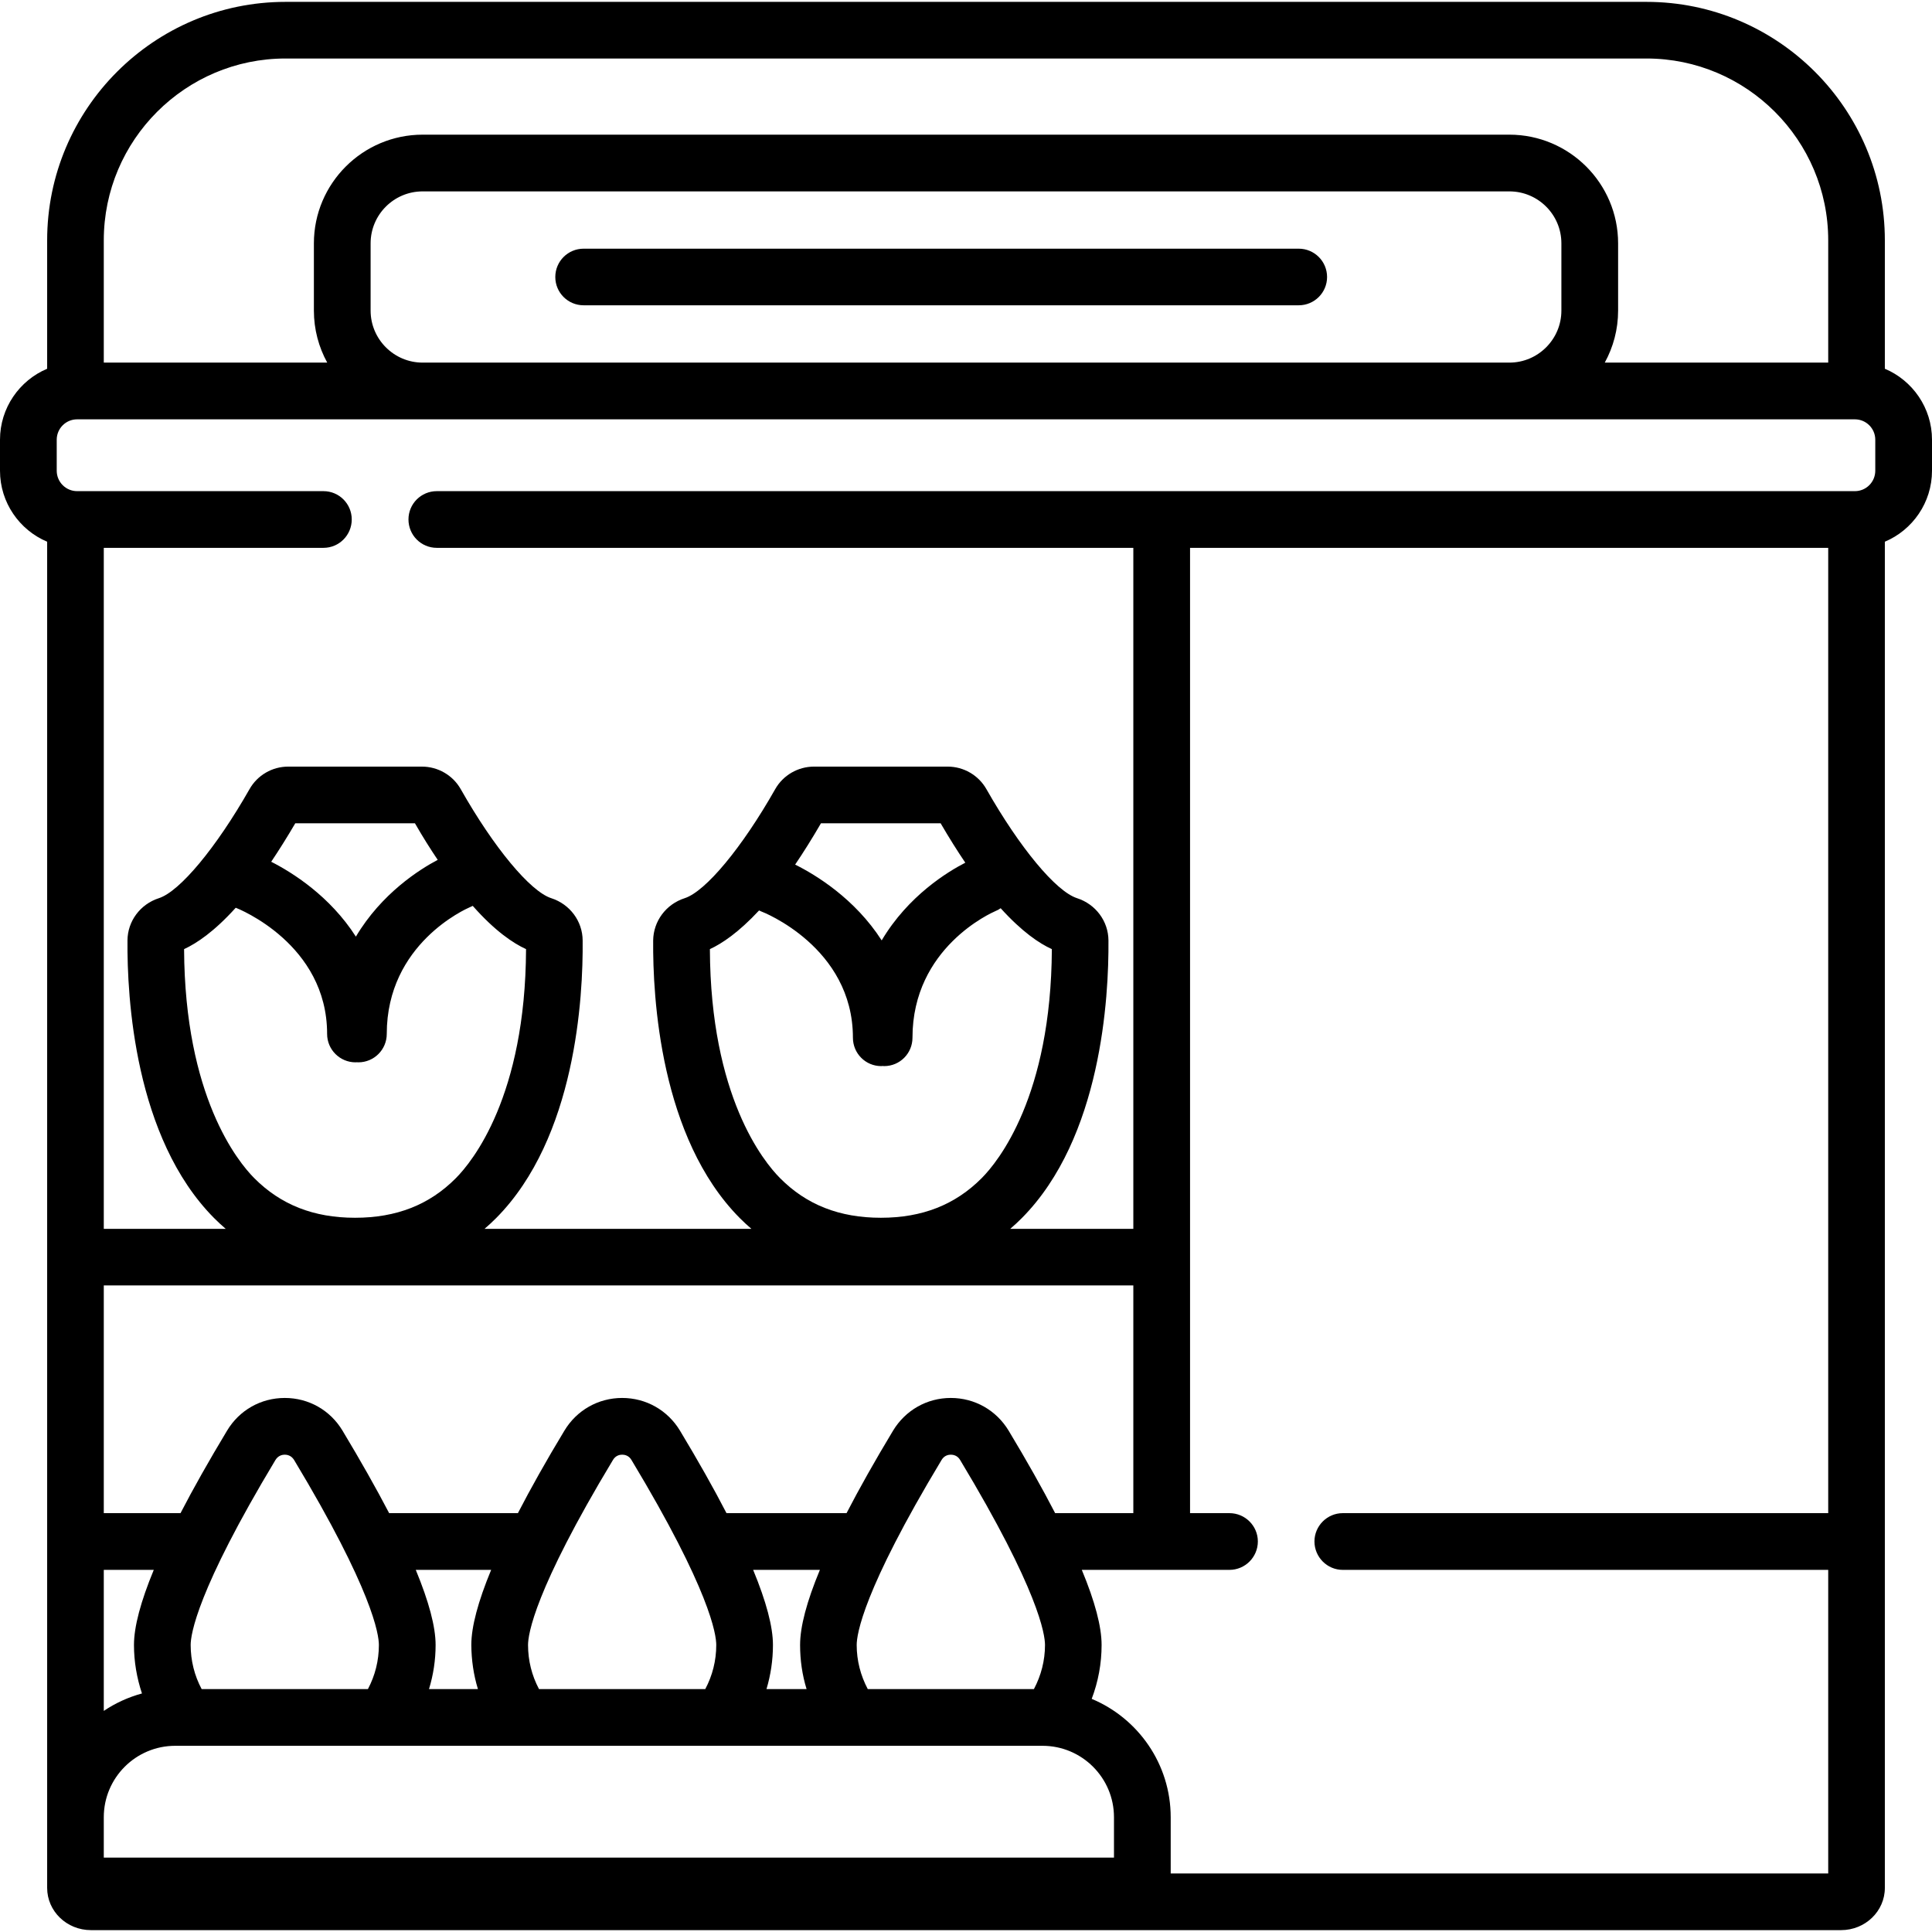 <?xml version="1.0" encoding="UTF-8"?>
<svg xmlns="http://www.w3.org/2000/svg" xmlns:xlink="http://www.w3.org/1999/xlink" width="64pt" height="64pt" viewBox="0 0 64 64" version="1.1">
<g id="surface1">
<path style=" stroke:none;fill-rule:nonzero;fill:rgb(0%,0%,0%);fill-opacity:1;" d="M 62.438 12.215 L 62.438 7.961 C 62.438 3.605 58.895 0.062 54.543 0.062 L 9.457 0.062 C 5.105 0.062 1.562 3.605 1.562 7.961 L 1.562 12.215 C 0.645 12.602 0 13.512 0 14.566 L 0 15.594 C 0 16.648 0.645 17.559 1.562 17.945 L 1.562 62.539 C 1.562 63.312 2.211 63.938 3.012 63.938 L 60.988 63.938 C 61.789 63.938 62.438 63.312 62.438 62.539 L 62.438 17.945 C 63.355 17.559 64 16.648 64 15.594 L 64 14.566 C 64 13.512 63.355 12.602 62.438 12.215 Z M 9.457 1.938 L 54.543 1.938 C 57.859 1.938 60.562 4.641 60.562 7.961 L 60.562 12.012 L 53.16 12.012 C 53.441 11.5 53.602 10.914 53.602 10.289 L 53.602 8.062 C 53.602 6.074 51.984 4.461 50 4.461 L 14 4.461 C 12.016 4.461 10.398 6.074 10.398 8.062 L 10.398 10.289 C 10.398 10.914 10.559 11.5 10.84 12.012 L 3.438 12.012 L 3.438 7.961 C 3.438 4.641 6.141 1.938 9.457 1.938 Z M 12.277 10.289 L 12.277 8.062 C 12.277 7.109 13.051 6.34 14 6.34 L 50 6.34 C 50.949 6.34 51.723 7.109 51.723 8.062 L 51.723 10.289 C 51.723 11.238 50.949 12.012 50 12.012 L 14 12.012 C 13.051 12.012 12.277 11.238 12.277 10.289 Z M 3.438 18.148 L 10.715 18.148 C 11.234 18.148 11.652 17.727 11.652 17.207 C 11.652 16.691 11.234 16.27 10.715 16.27 L 2.555 16.27 C 2.18 16.27 1.879 15.965 1.879 15.594 L 1.879 14.566 C 1.879 14.195 2.18 13.891 2.555 13.891 L 61.445 13.891 C 61.82 13.891 62.121 14.195 62.121 14.566 L 62.121 15.594 C 62.121 15.965 61.82 16.27 61.445 16.27 L 14.469 16.27 C 13.949 16.27 13.531 16.691 13.531 17.207 C 13.531 17.727 13.949 18.148 14.469 18.148 L 37.543 18.148 L 37.543 40.707 L 33.465 40.707 C 33.598 40.594 33.727 40.473 33.852 40.348 C 36.488 37.688 36.734 33.031 36.719 31.152 C 36.715 30.516 36.297 29.953 35.68 29.754 C 34.98 29.531 33.777 28.078 32.676 26.141 C 32.414 25.68 31.922 25.395 31.395 25.395 L 26.965 25.395 C 26.434 25.395 25.941 25.68 25.68 26.141 C 24.582 28.078 23.375 29.531 22.68 29.754 C 22.062 29.953 21.645 30.516 21.637 31.152 C 21.621 33.031 21.867 37.688 24.504 40.348 C 24.629 40.473 24.758 40.594 24.891 40.707 L 16.051 40.707 C 16.184 40.594 16.312 40.473 16.438 40.348 C 19.074 37.688 19.32 33.031 19.301 31.152 C 19.297 30.516 18.879 29.953 18.262 29.754 C 17.566 29.531 16.359 28.078 15.262 26.141 C 15 25.68 14.508 25.395 13.977 25.395 L 9.547 25.395 C 9.016 25.395 8.527 25.68 8.266 26.141 C 7.164 28.078 5.957 29.531 5.262 29.754 C 4.645 29.953 4.227 30.516 4.223 31.152 C 4.207 33.031 4.453 37.688 7.09 40.348 C 7.215 40.473 7.344 40.594 7.477 40.707 L 3.438 40.707 Z M 37.543 50.125 L 34.953 50.125 C 34.527 49.301 34.016 48.395 33.414 47.395 C 33.004 46.715 32.289 46.309 31.496 46.309 C 30.707 46.309 29.992 46.715 29.582 47.395 C 28.98 48.395 28.469 49.301 28.043 50.125 L 24.066 50.125 C 23.641 49.301 23.129 48.395 22.527 47.395 C 22.117 46.715 21.402 46.309 20.609 46.309 C 19.82 46.309 19.102 46.715 18.695 47.395 C 18.09 48.395 17.578 49.309 17.152 50.133 L 17.152 50.125 L 12.891 50.125 C 12.461 49.301 11.949 48.395 11.348 47.395 C 10.941 46.715 10.227 46.309 9.434 46.309 C 8.641 46.309 7.926 46.715 7.52 47.395 C 6.918 48.395 6.406 49.301 5.98 50.125 L 3.438 50.125 L 3.438 42.582 L 37.543 42.582 Z M 17.492 54.492 C 17.492 54.148 17.695 52.695 20.305 48.363 C 20.395 48.211 20.535 48.188 20.609 48.188 C 20.688 48.188 20.828 48.211 20.918 48.363 C 23.527 52.695 23.727 54.148 23.727 54.492 C 23.727 55.008 23.602 55.504 23.363 55.953 L 17.855 55.953 C 17.617 55.504 17.492 55.008 17.492 54.492 Z M 28.379 54.492 C 28.379 54.148 28.582 52.695 31.191 48.363 C 31.281 48.211 31.422 48.188 31.496 48.188 C 31.574 48.188 31.715 48.211 31.805 48.363 C 34.414 52.695 34.617 54.148 34.617 54.492 C 34.617 55.008 34.488 55.504 34.25 55.953 L 28.746 55.953 C 28.508 55.504 28.379 55.008 28.379 54.492 Z M 26.719 55.953 L 25.391 55.953 C 25.531 55.484 25.605 54.992 25.605 54.492 C 25.605 53.887 25.383 53.055 24.949 52.004 L 27.16 52.004 C 26.723 53.055 26.504 53.887 26.504 54.492 C 26.504 54.992 26.574 55.484 26.719 55.953 Z M 15.832 55.953 L 14.211 55.953 C 14.355 55.484 14.43 54.992 14.43 54.492 C 14.43 53.887 14.207 53.055 13.773 52.004 L 16.27 52.004 C 15.836 53.055 15.613 53.887 15.613 54.492 C 15.617 54.992 15.688 55.484 15.832 55.953 Z M 12.551 54.492 C 12.551 55.008 12.426 55.504 12.188 55.953 L 6.68 55.953 C 6.441 55.508 6.316 55.004 6.316 54.492 C 6.316 54.148 6.52 52.695 9.125 48.363 C 9.219 48.211 9.359 48.188 9.434 48.188 C 9.508 48.188 9.648 48.211 9.742 48.363 C 12.348 52.695 12.551 54.148 12.551 54.492 Z M 4.703 56.098 C 4.246 56.223 3.82 56.418 3.438 56.676 L 3.438 52.004 L 5.094 52.004 C 4.66 53.055 4.438 53.887 4.438 54.492 C 4.438 55.039 4.531 55.582 4.703 56.098 Z M 36.902 61.535 L 3.438 61.535 L 3.438 60.199 C 3.438 58.891 4.5 57.832 5.805 57.832 L 34.535 57.832 C 35.84 57.832 36.902 58.891 36.902 60.199 Z M 11.789 31.027 C 10.93 29.684 9.684 28.902 8.984 28.547 C 9.238 28.168 9.504 27.746 9.781 27.273 L 13.746 27.273 C 14.004 27.723 14.258 28.125 14.5 28.484 C 13.898 28.801 12.641 29.594 11.789 31.027 Z M 7.809 30.07 C 7.902 30.105 10.836 31.277 10.836 34.25 C 10.836 34.77 11.258 35.191 11.777 35.191 C 11.793 35.191 11.809 35.188 11.824 35.188 C 11.84 35.188 11.855 35.191 11.871 35.191 C 12.391 35.191 12.812 34.77 12.812 34.25 C 12.812 31.262 15.438 30.109 15.559 30.055 C 15.594 30.043 15.625 30.023 15.66 30.008 C 16.398 30.844 17 31.246 17.426 31.441 C 17.406 36.32 15.648 38.477 15.102 39.027 C 14.227 39.91 13.133 40.34 11.762 40.34 C 10.391 40.34 9.301 39.91 8.422 39.027 C 7.875 38.477 6.121 36.32 6.098 31.441 C 6.512 31.25 7.094 30.863 7.809 30.07 Z M 29.207 31.152 C 28.32 29.77 27.023 28.98 26.34 28.641 C 26.613 28.238 26.898 27.785 27.195 27.273 L 31.16 27.273 C 31.445 27.762 31.715 28.191 31.977 28.578 C 31.406 28.871 30.086 29.668 29.207 31.152 Z M 25.145 30.16 C 25.172 30.172 25.195 30.184 25.223 30.195 C 25.254 30.203 28.254 31.371 28.254 34.375 C 28.254 34.895 28.672 35.316 29.191 35.316 C 29.207 35.316 29.223 35.312 29.238 35.312 C 29.254 35.312 29.273 35.316 29.289 35.316 C 29.809 35.316 30.227 34.895 30.227 34.375 C 30.227 31.387 32.855 30.234 32.977 30.18 C 33.039 30.156 33.094 30.125 33.148 30.086 C 33.855 30.867 34.43 31.254 34.844 31.441 C 34.82 36.32 33.066 38.477 32.52 39.027 C 31.641 39.91 30.551 40.34 29.18 40.34 C 27.809 40.34 26.715 39.91 25.84 39.027 C 25.293 38.477 23.535 36.32 23.516 31.441 C 23.914 31.258 24.465 30.891 25.145 30.16 Z M 60.562 62.062 L 38.781 62.062 L 38.781 60.199 C 38.781 58.434 37.699 56.918 36.164 56.277 C 36.379 55.711 36.492 55.109 36.492 54.492 C 36.492 53.887 36.273 53.055 35.836 52.004 L 40.727 52.004 C 41.246 52.004 41.668 51.582 41.668 51.062 C 41.668 50.547 41.246 50.125 40.727 50.125 L 39.422 50.125 L 39.422 18.148 L 60.562 18.148 L 60.562 50.125 L 44.48 50.125 C 43.965 50.125 43.543 50.547 43.543 51.062 C 43.543 51.582 43.965 52.004 44.48 52.004 L 60.562 52.004 Z M 60.562 62.062 "/>
<path style=" stroke:none;fill-rule:nonzero;fill:rgb(0%,0%,0%);fill-opacity:1;" d="M 43.023 8.238 L 19.332 8.238 C 18.816 8.238 18.395 8.656 18.395 9.176 C 18.395 9.695 18.816 10.113 19.332 10.113 L 43.023 10.113 C 43.539 10.113 43.961 9.695 43.961 9.176 C 43.961 8.656 43.539 8.238 43.023 8.238 Z M 43.023 8.238 "/>
</g>
</svg>
